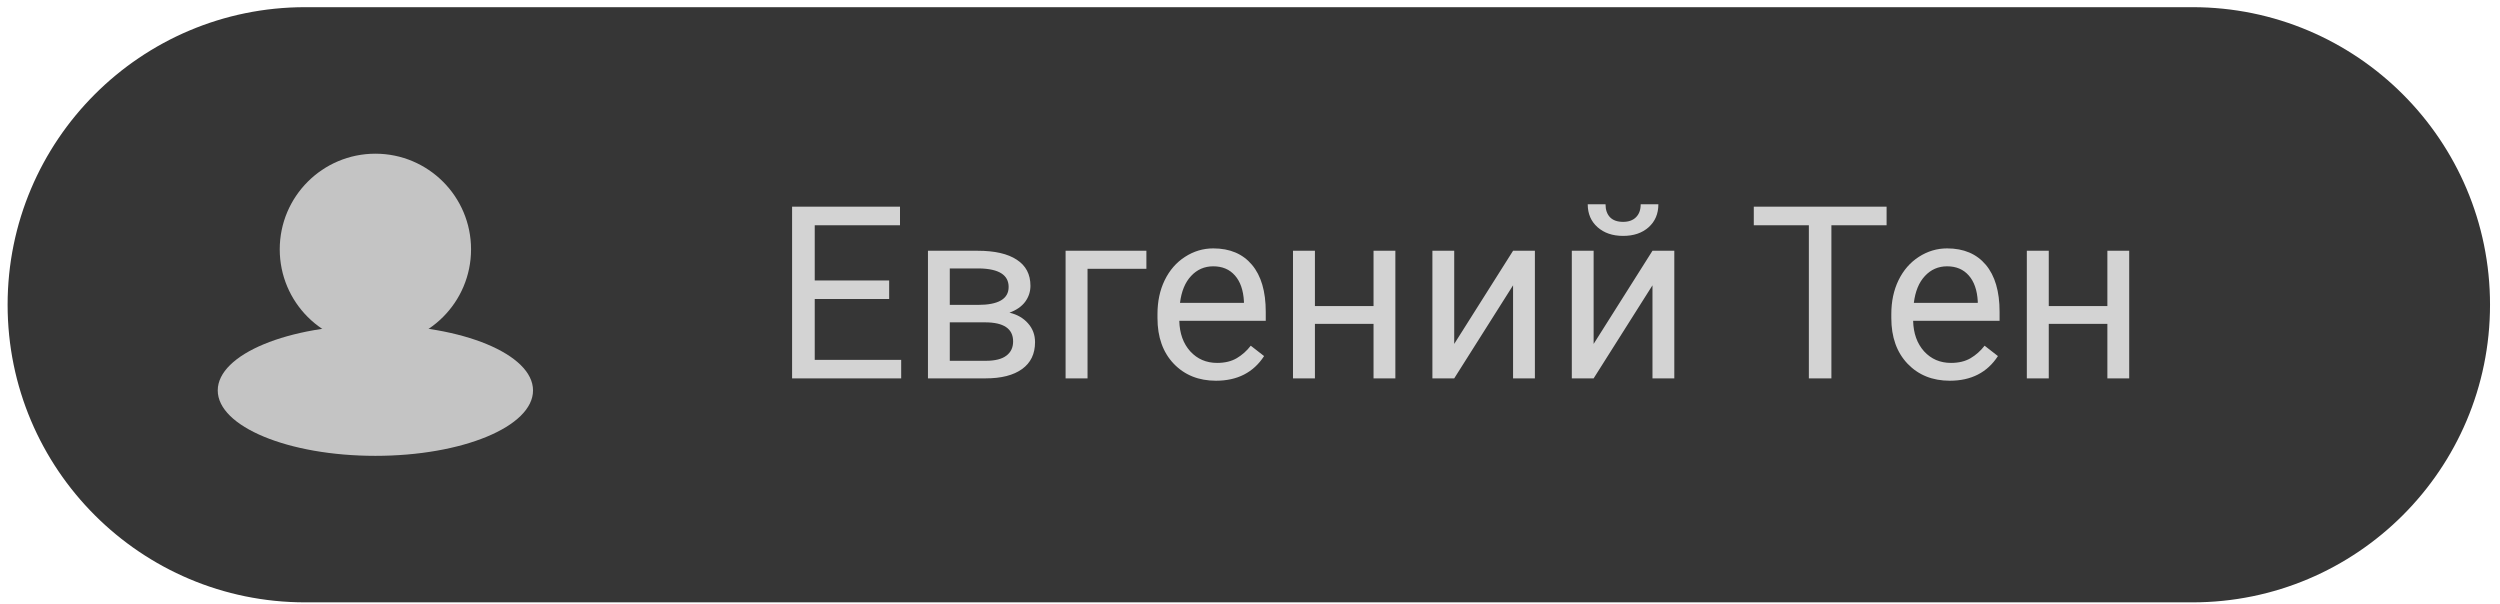 <?xml version="1.0" encoding="UTF-8"?> <svg xmlns="http://www.w3.org/2000/svg" width="207" height="50" viewBox="0 0 207 50" fill="none"> <path d="M181.534 0.594H25.271C11.662 0.594 0.63 11.626 0.63 25.234C0.63 38.843 11.662 49.875 25.271 49.875H181.534C195.142 49.875 206.174 38.843 206.174 25.234C206.174 11.626 195.142 0.594 181.534 0.594Z" fill="#363636"></path> <path d="M31.082 28.567C35.457 28.567 39.003 25.021 39.003 20.646C39.003 16.272 35.457 12.726 31.082 12.726C26.708 12.726 23.162 16.272 23.162 20.646C23.162 25.021 26.708 28.567 31.082 28.567Z" fill="#C4C4C4"></path> <path d="M31.082 37.744C38.291 37.744 44.135 35.319 44.135 32.328C44.135 29.337 38.291 26.912 31.082 26.912C23.873 26.912 18.029 29.337 18.029 32.328C18.029 35.319 23.873 37.744 31.082 37.744Z" fill="#C4C4C4"></path> <path d="M73.622 24.756H67.46V29.795H74.618V31.329H65.585V17.11H74.52V18.653H67.46V23.223H73.622V24.756ZM76.835 31.329V20.763H80.956C82.362 20.763 83.44 21.01 84.189 21.504C84.944 21.993 85.321 22.712 85.321 23.663C85.321 24.151 85.175 24.594 84.882 24.991C84.589 25.381 84.156 25.681 83.583 25.889C84.221 26.039 84.732 26.332 85.116 26.768C85.507 27.204 85.702 27.725 85.702 28.331C85.702 29.301 85.344 30.043 84.628 30.557C83.918 31.071 82.912 31.329 81.61 31.329H76.835ZM78.642 26.69V29.874H81.63C82.385 29.874 82.948 29.734 83.319 29.454C83.697 29.174 83.886 28.78 83.886 28.272C83.886 27.217 83.111 26.69 81.561 26.69H78.642ZM78.642 25.245H80.976C82.668 25.245 83.515 24.75 83.515 23.76C83.515 22.771 82.714 22.26 81.112 22.227H78.642V25.245ZM94.921 22.256H90.048V31.329H88.231V20.763H94.921V22.256ZM100.683 31.524C99.25 31.524 98.085 31.055 97.186 30.118C96.288 29.174 95.839 27.914 95.839 26.338V26.006C95.839 24.958 96.037 24.024 96.435 23.204C96.838 22.377 97.398 21.732 98.114 21.27C98.837 20.802 99.618 20.567 100.458 20.567C101.832 20.567 102.899 21.019 103.661 21.924C104.423 22.829 104.804 24.125 104.804 25.811V26.563H97.645C97.671 27.605 97.974 28.448 98.554 29.092C99.14 29.73 99.882 30.049 100.78 30.049C101.418 30.049 101.959 29.919 102.401 29.659C102.844 29.398 103.231 29.053 103.563 28.624L104.667 29.483C103.782 30.844 102.453 31.524 100.683 31.524ZM100.458 22.051C99.729 22.051 99.117 22.318 98.622 22.852C98.127 23.379 97.821 24.122 97.704 25.079H102.997V24.942C102.945 24.024 102.698 23.314 102.255 22.813C101.812 22.305 101.213 22.051 100.458 22.051ZM115.536 31.329H113.729V26.817H108.876V31.329H107.06V20.763H108.876V25.342H113.729V20.763H115.536V31.329ZM125.282 20.763H127.089V31.329H125.282V23.624L120.409 31.329H118.603V20.763H120.409V28.477L125.282 20.763ZM136.825 20.763H138.632V31.329H136.825V23.624L131.952 31.329H130.146V20.763H131.952V28.477L136.825 20.763ZM137.313 16.915C137.313 17.703 137.043 18.337 136.503 18.819C135.969 19.294 135.266 19.532 134.394 19.532C133.521 19.532 132.815 19.291 132.274 18.809C131.734 18.328 131.464 17.696 131.464 16.915H132.938C132.938 17.371 133.062 17.729 133.31 17.989C133.557 18.243 133.918 18.37 134.394 18.37C134.849 18.37 135.204 18.243 135.458 17.989C135.718 17.735 135.849 17.377 135.849 16.915H137.313ZM156.21 18.653H151.64V31.329H149.774V18.653H145.214V17.11H156.21V18.653ZM161.444 31.524C160.012 31.524 158.847 31.055 157.948 30.118C157.05 29.174 156.601 27.914 156.601 26.338V26.006C156.601 24.958 156.799 24.024 157.196 23.204C157.6 22.377 158.16 21.732 158.876 21.27C159.599 20.802 160.38 20.567 161.22 20.567C162.593 20.567 163.661 21.019 164.423 21.924C165.185 22.829 165.565 24.125 165.565 25.811V26.563H158.407C158.433 27.605 158.736 28.448 159.315 29.092C159.901 29.73 160.644 30.049 161.542 30.049C162.18 30.049 162.72 29.919 163.163 29.659C163.606 29.398 163.993 29.053 164.325 28.624L165.429 29.483C164.543 30.844 163.215 31.524 161.444 31.524ZM161.22 22.051C160.491 22.051 159.879 22.318 159.384 22.852C158.889 23.379 158.583 24.122 158.466 25.079H163.759V24.942C163.707 24.024 163.459 23.314 163.017 22.813C162.574 22.305 161.975 22.051 161.22 22.051ZM176.298 31.329H174.491V26.817H169.638V31.329H167.821V20.763H169.638V25.342H174.491V20.763H176.298V31.329Z" fill="#D3D3D3"></path> </svg> 